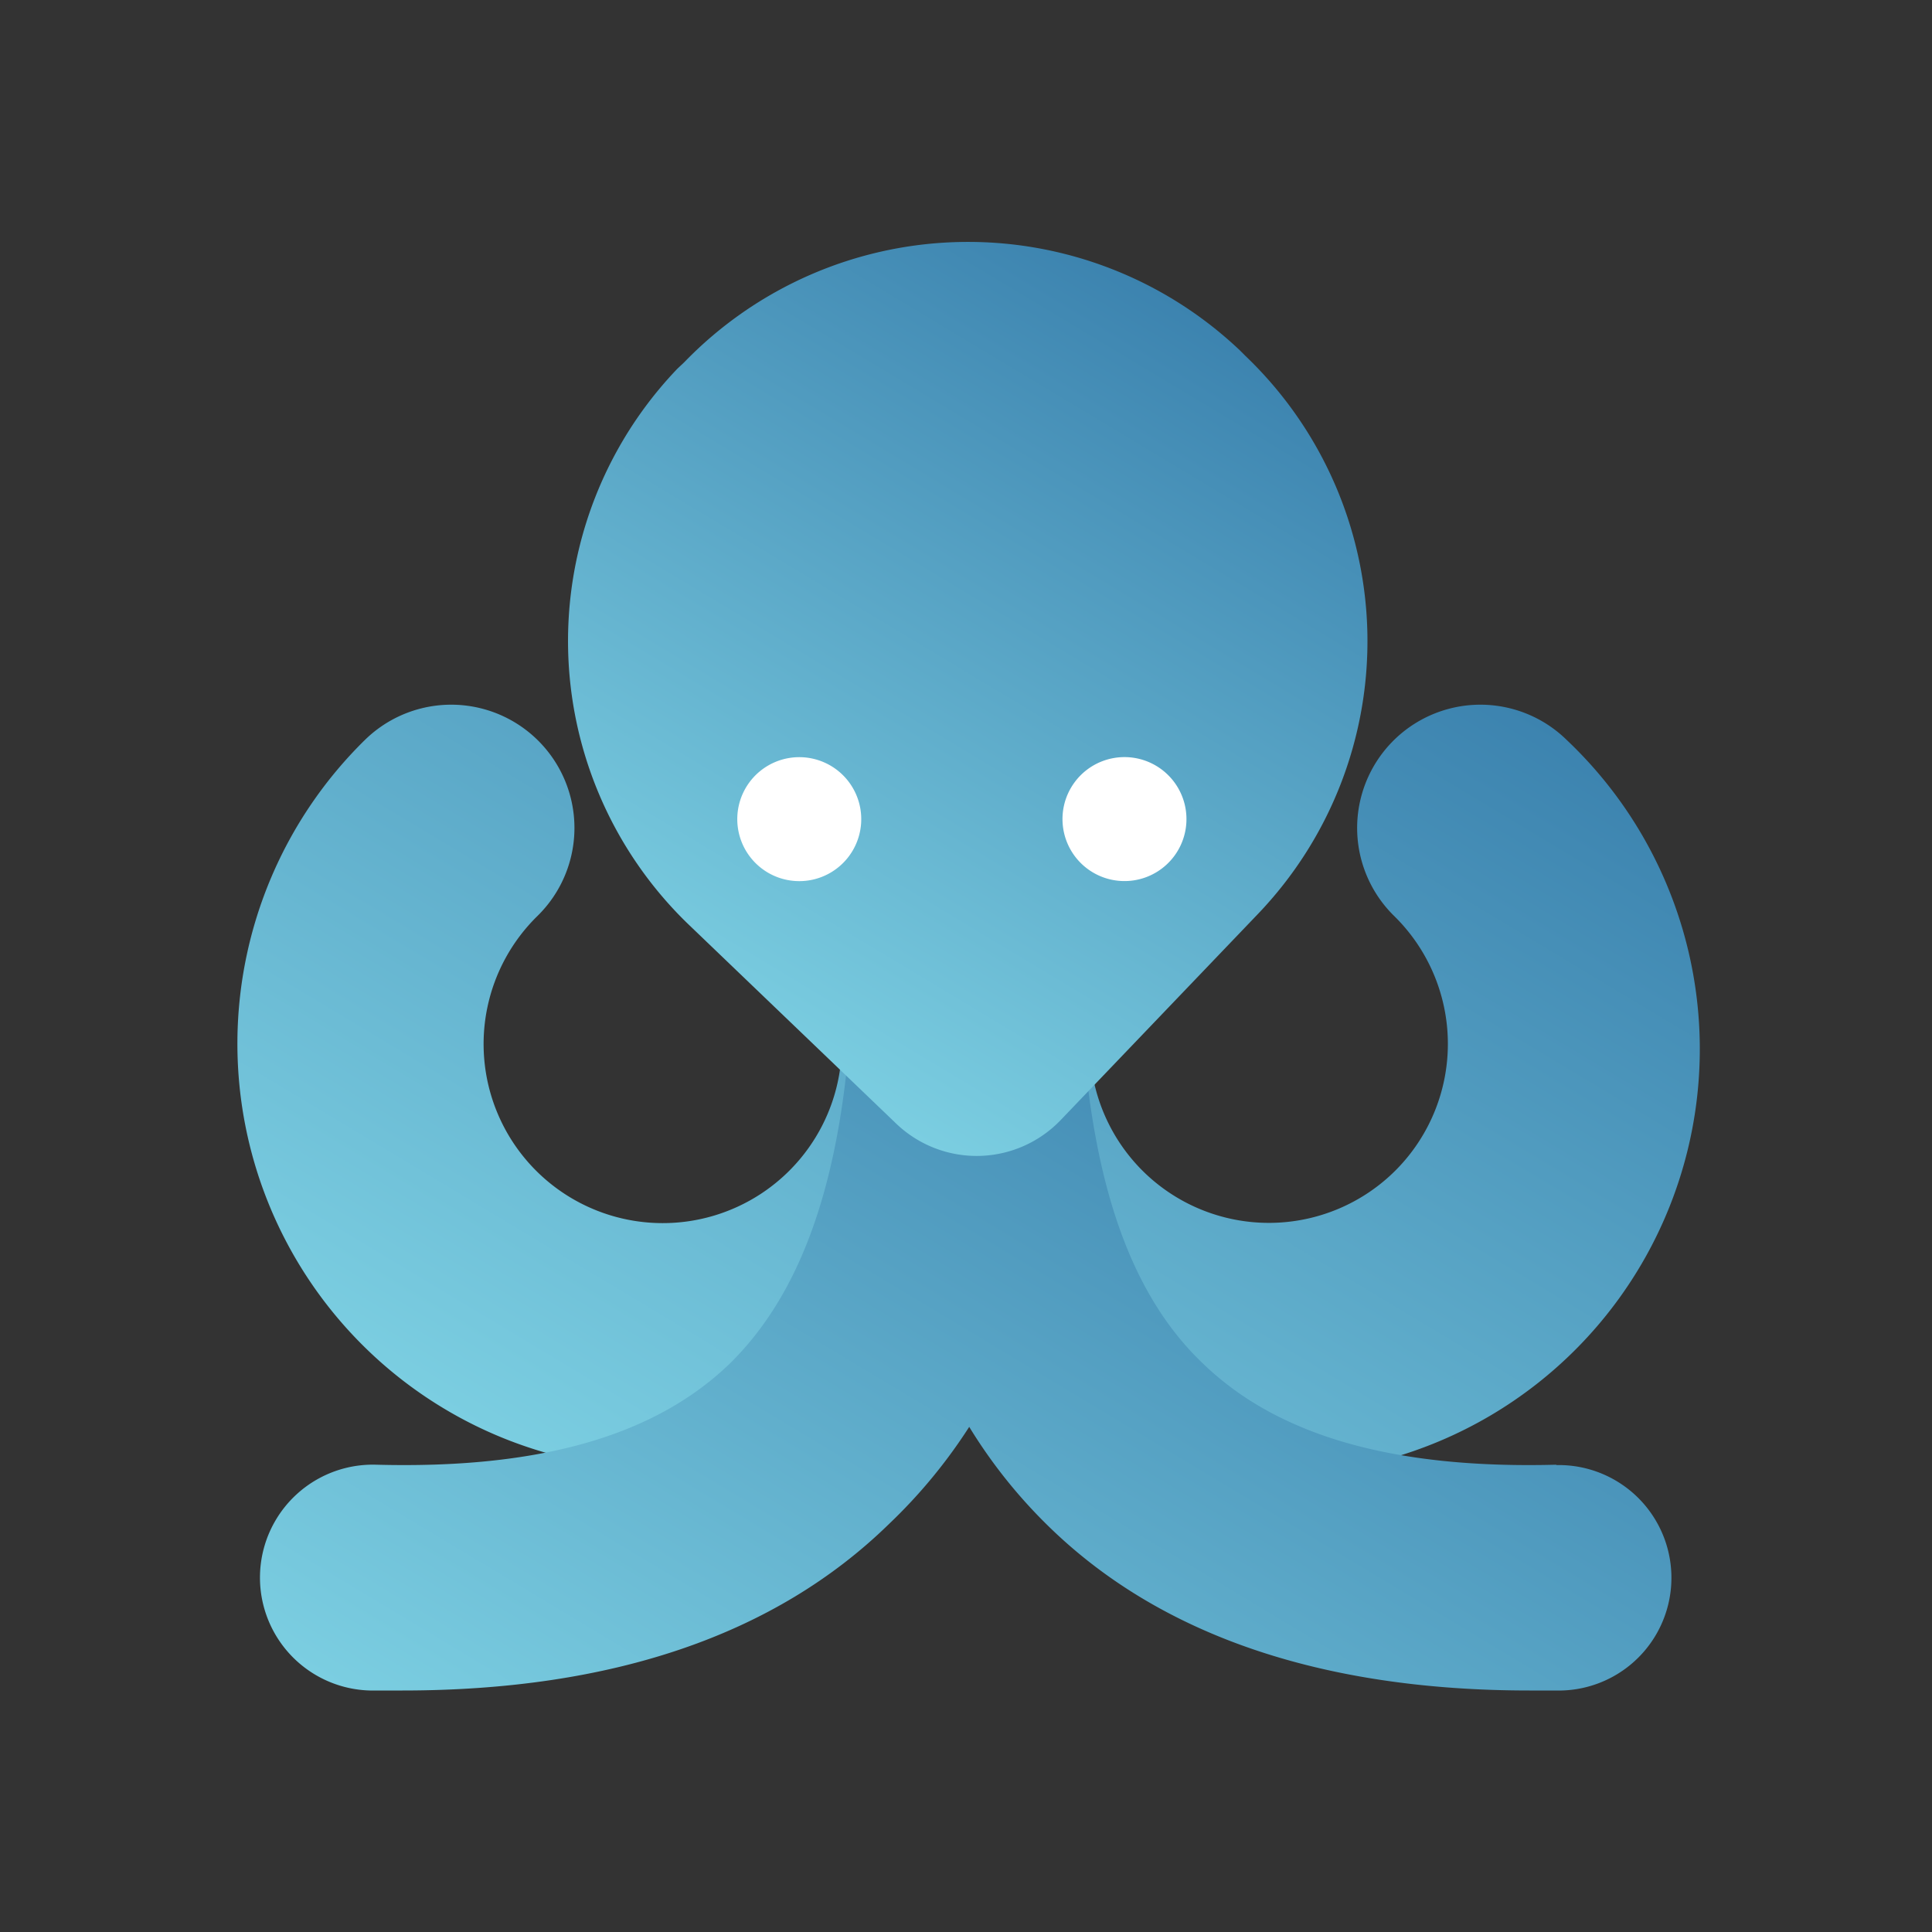 <svg xmlns="http://www.w3.org/2000/svg" xmlns:xlink="http://www.w3.org/1999/xlink" viewBox="0 0 48 48"><rect x="0" y="0" width="48" height="48" fill="#333333" stroke="none"/><defs><style>.cls-1{isolation:isolate;}.cls-2,.cls-3,.cls-4{mix-blend-mode:multiply;}.cls-2{fill:url(#linear-gradient);}.cls-3{fill:url(#linear-gradient-2);}.cls-4{fill:url(#linear-gradient-3);}.cls-5{fill:#fff;}</style><linearGradient id="linear-gradient" x1="16.56" y1="38.32" x2="31.33" y2="13.73" gradientUnits="userSpaceOnUse"><stop offset="0" stop-color="#7bcee1"/><stop offset="1" stop-color="#3c83af"/></linearGradient><linearGradient id="linear-gradient-2" x1="18.65" y1="48.1" x2="32.58" y2="24.92" xlink:href="#linear-gradient"/><linearGradient id="linear-gradient-3" x1="18.24" y1="25.59" x2="29.15" y2="7.43" xlink:href="#linear-gradient"/></defs><g class="cls-1"><g id="Layer_1" data-name="Layer 1"><path class="cls-2" d="M38.92,18.38a3.06,3.06,0,0,0-4.28,4.38,4.45,4.45,0,0,1,.06,6.29,4.45,4.45,0,0,1-6.29.06,4.45,4.45,0,0,1-.06-6.29A3.06,3.06,0,0,0,24,18.52a3.06,3.06,0,0,0-4.36,4.3,4.45,4.45,0,1,1-6.29-.06,3.06,3.06,0,0,0-4.28-4.38,10.57,10.57,0,0,0,14.8,15.1l.13-.13.13.13a10.57,10.57,0,1,0,14.79-15.1Z"/><path class="cls-3" d="M38.68,36.39c-4.07.11-6.95-.72-8.81-2.53-2.09-2-3.06-5.47-3.06-10.82a2.8,2.8,0,1,0-5.6,0c0,5.35-1,8.78-3.06,10.82-1.86,1.81-4.74,2.64-8.81,2.53A2.8,2.8,0,1,0,9.19,42H10c5.21,0,9.26-1.38,12.08-4.13a13.1,13.1,0,0,0,2-2.42A12.7,12.7,0,0,0,26,37.87C28.78,40.62,32.83,42,38,42h.8a2.8,2.8,0,1,0-.15-5.6Z"/><path class="cls-4" d="M30.81,8.71l.14.14a9.8,9.8,0,0,1,.31,13.85l-4.91,5.13a2.89,2.89,0,0,1-4.08.09L17.14,23a9.78,9.78,0,0,1-.31-13.84L17,9A9.81,9.81,0,0,1,30.81,8.71Z"/><path class="cls-5" d="M21.38,20.12a1.54,1.54,0,1,1-1.76-1.29A1.54,1.54,0,0,1,21.38,20.12Z"/><path class="cls-5" d="M29.46,20.12a1.54,1.54,0,1,1-1.77-1.29A1.54,1.54,0,0,1,29.46,20.12Z"/></g></g></svg>